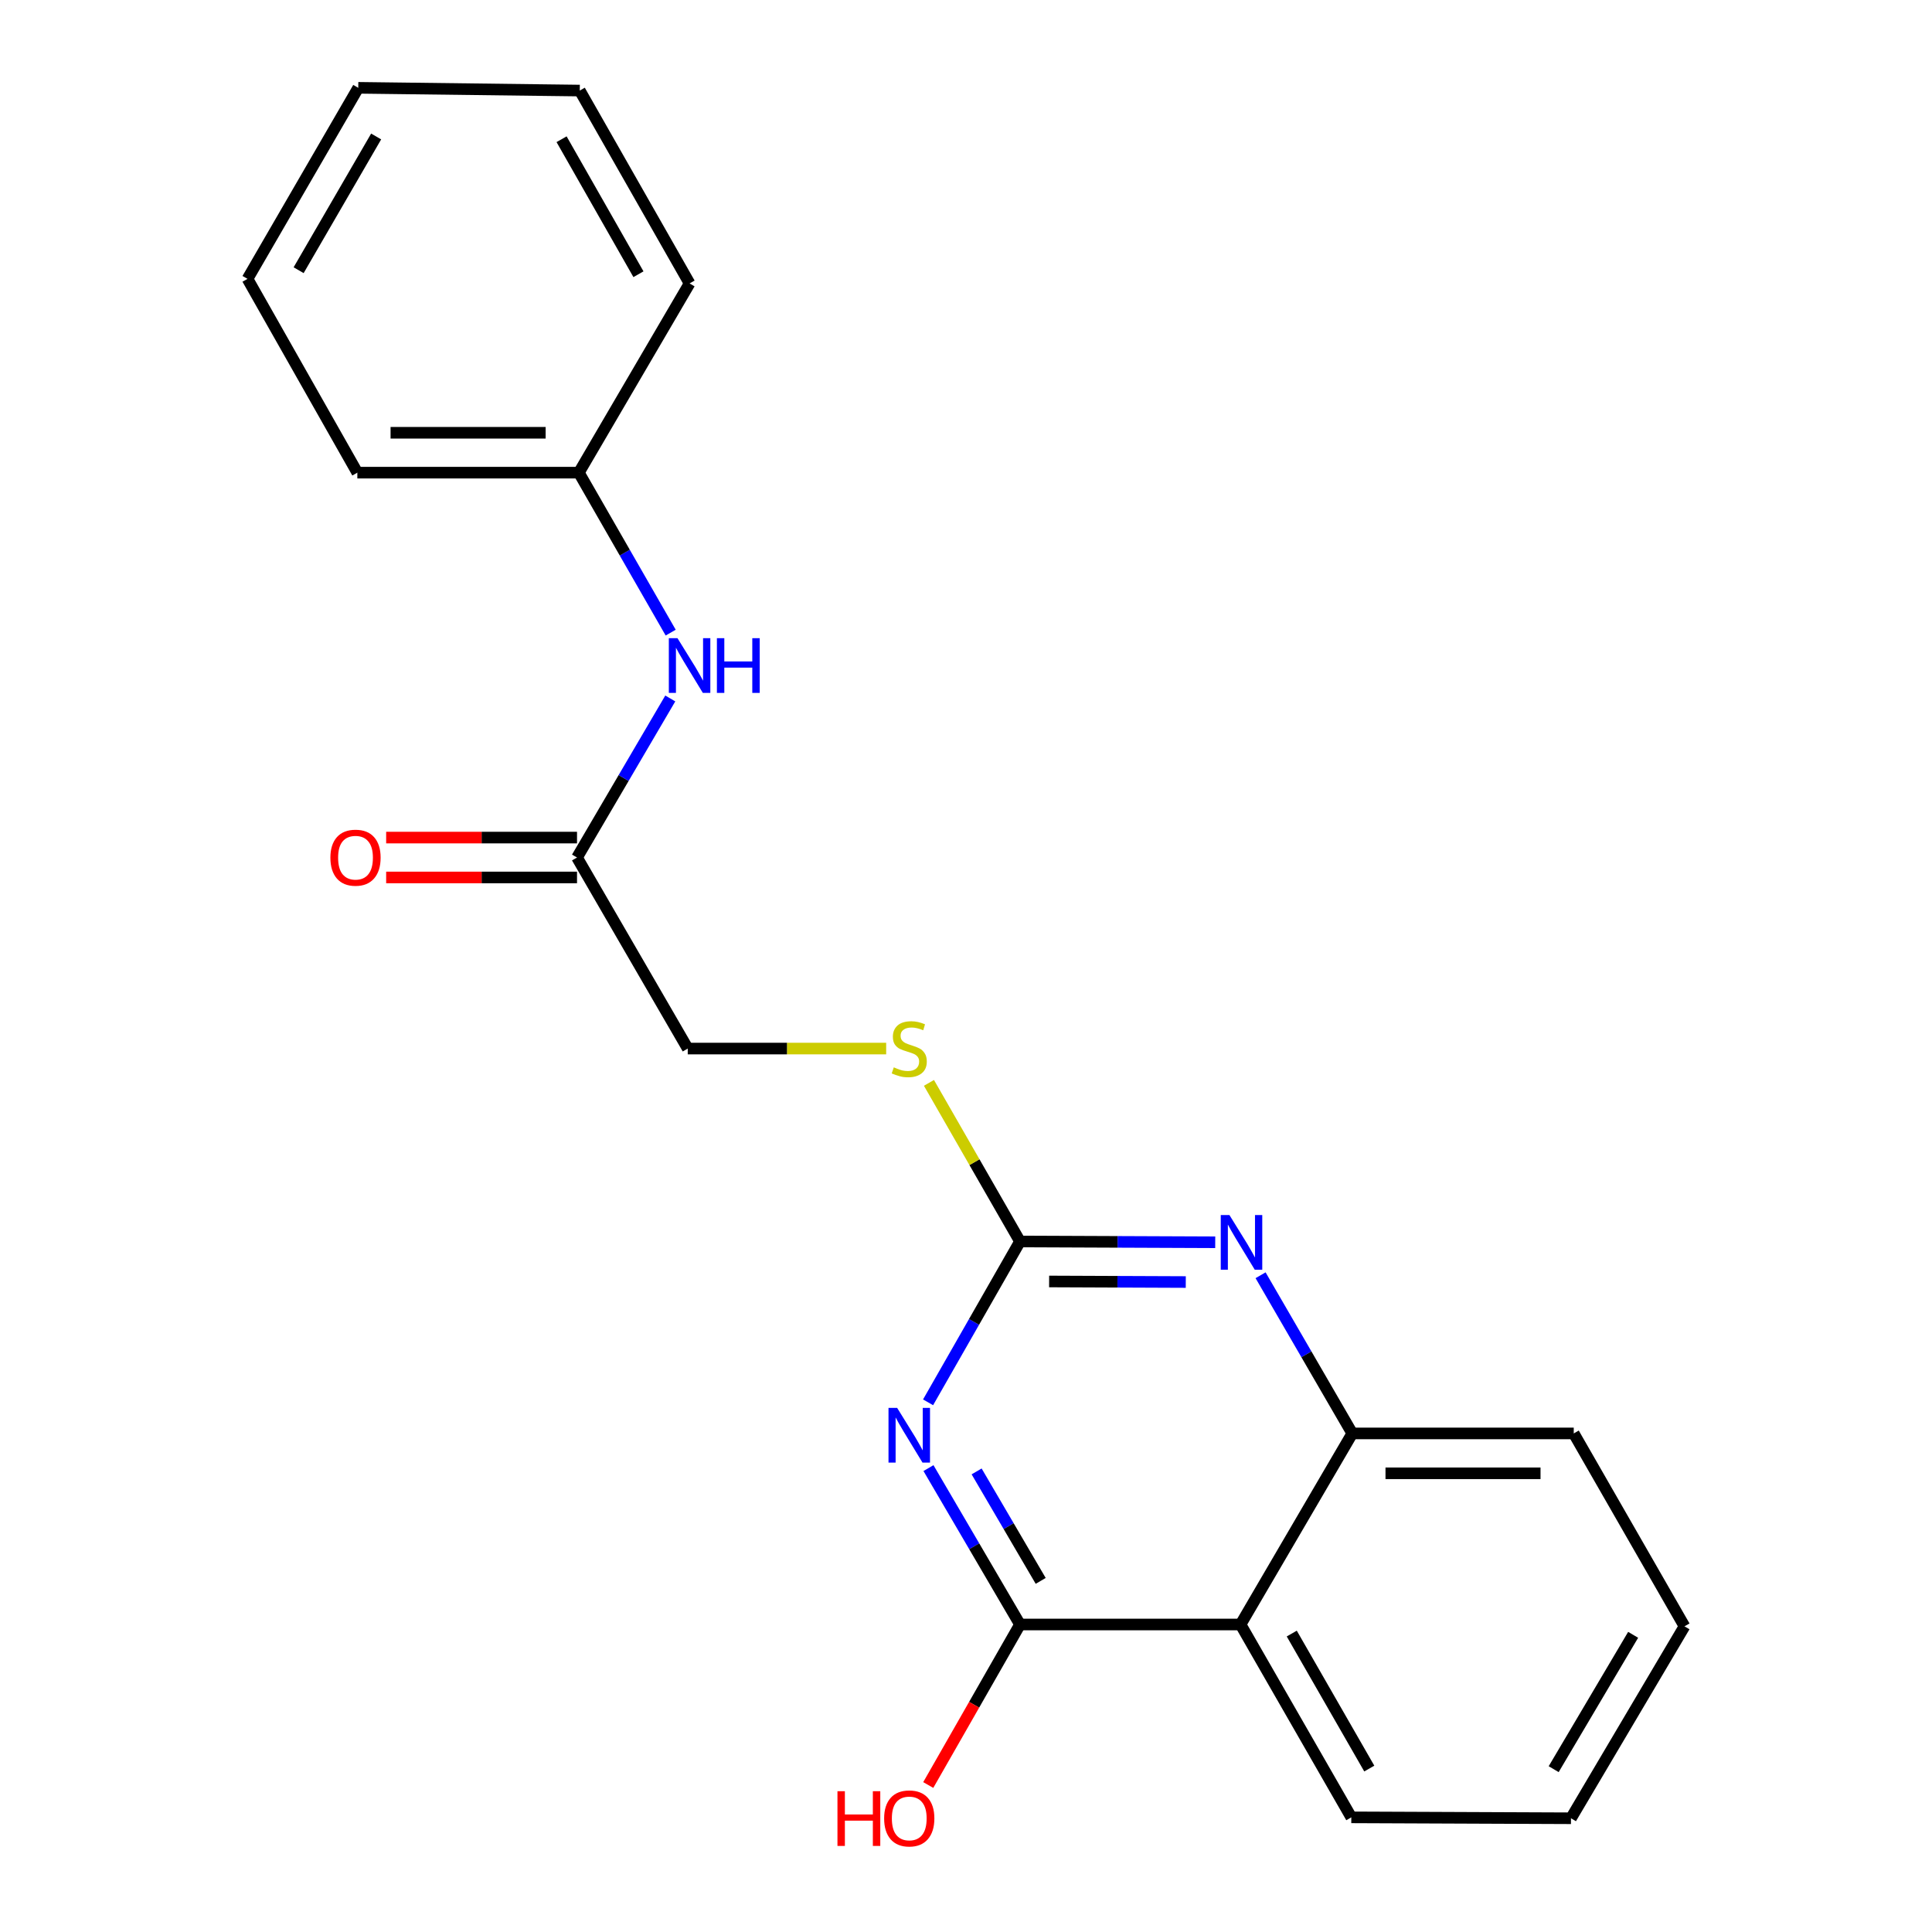 <?xml version='1.0' encoding='iso-8859-1'?>
<svg version='1.1' baseProfile='full'
              xmlns='http://www.w3.org/2000/svg'
                      xmlns:rdkit='http://www.rdkit.org/xml'
                      xmlns:xlink='http://www.w3.org/1999/xlink'
                  xml:space='preserve'
width='1000px' height='1000px' viewBox='0 0 1000 1000'>
<!-- END OF HEADER -->
<rect style='opacity:1.0;fill:#FFFFFF;stroke:none' width='1000' height='1000' x='0' y='0'> </rect>
<path class='bond-0' d='M 480.576,759.887 L 504.263,800.361' style='fill:none;fill-rule:evenodd;stroke:#0000FF;stroke-width:6px;stroke-linecap:butt;stroke-linejoin:miter;stroke-opacity:1' />
<path class='bond-0' d='M 504.263,800.361 L 527.95,840.835' style='fill:none;fill-rule:evenodd;stroke:#000000;stroke-width:6px;stroke-linecap:butt;stroke-linejoin:miter;stroke-opacity:1' />
<path class='bond-0' d='M 505.499,761.602 L 522.08,789.934' style='fill:none;fill-rule:evenodd;stroke:#0000FF;stroke-width:6px;stroke-linecap:butt;stroke-linejoin:miter;stroke-opacity:1' />
<path class='bond-0' d='M 522.08,789.934 L 538.661,818.265' style='fill:none;fill-rule:evenodd;stroke:#000000;stroke-width:6px;stroke-linecap:butt;stroke-linejoin:miter;stroke-opacity:1' />
<path class='bond-1' d='M 480.371,725.842 L 504.16,684.212' style='fill:none;fill-rule:evenodd;stroke:#0000FF;stroke-width:6px;stroke-linecap:butt;stroke-linejoin:miter;stroke-opacity:1' />
<path class='bond-1' d='M 504.16,684.212 L 527.95,642.583' style='fill:none;fill-rule:evenodd;stroke:#000000;stroke-width:6px;stroke-linecap:butt;stroke-linejoin:miter;stroke-opacity:1' />
<path class='bond-3' d='M 527.95,840.835 L 642.111,840.835' style='fill:none;fill-rule:evenodd;stroke:#000000;stroke-width:6px;stroke-linecap:butt;stroke-linejoin:miter;stroke-opacity:1' />
<path class='bond-9' d='M 527.95,840.835 L 504.206,882.378' style='fill:none;fill-rule:evenodd;stroke:#000000;stroke-width:6px;stroke-linecap:butt;stroke-linejoin:miter;stroke-opacity:1' />
<path class='bond-9' d='M 504.206,882.378 L 480.463,923.922' style='fill:none;fill-rule:evenodd;stroke:#FF0000;stroke-width:6px;stroke-linecap:butt;stroke-linejoin:miter;stroke-opacity:1' />
<path class='bond-2' d='M 527.95,642.583 L 578.474,642.79' style='fill:none;fill-rule:evenodd;stroke:#000000;stroke-width:6px;stroke-linecap:butt;stroke-linejoin:miter;stroke-opacity:1' />
<path class='bond-2' d='M 578.474,642.79 L 628.998,642.998' style='fill:none;fill-rule:evenodd;stroke:#0000FF;stroke-width:6px;stroke-linecap:butt;stroke-linejoin:miter;stroke-opacity:1' />
<path class='bond-2' d='M 543.022,663.289 L 578.389,663.434' style='fill:none;fill-rule:evenodd;stroke:#000000;stroke-width:6px;stroke-linecap:butt;stroke-linejoin:miter;stroke-opacity:1' />
<path class='bond-2' d='M 578.389,663.434 L 613.756,663.579' style='fill:none;fill-rule:evenodd;stroke:#0000FF;stroke-width:6px;stroke-linecap:butt;stroke-linejoin:miter;stroke-opacity:1' />
<path class='bond-6' d='M 527.95,642.583 L 504.386,601.538' style='fill:none;fill-rule:evenodd;stroke:#000000;stroke-width:6px;stroke-linecap:butt;stroke-linejoin:miter;stroke-opacity:1' />
<path class='bond-6' d='M 504.386,601.538 L 480.823,560.493' style='fill:none;fill-rule:evenodd;stroke:#CCCC00;stroke-width:6px;stroke-linecap:butt;stroke-linejoin:miter;stroke-opacity:1' />
<path class='bond-4' d='M 652.471,660.071 L 676.204,701.005' style='fill:none;fill-rule:evenodd;stroke:#0000FF;stroke-width:6px;stroke-linecap:butt;stroke-linejoin:miter;stroke-opacity:1' />
<path class='bond-4' d='M 676.204,701.005 L 699.937,741.938' style='fill:none;fill-rule:evenodd;stroke:#000000;stroke-width:6px;stroke-linecap:butt;stroke-linejoin:miter;stroke-opacity:1' />
<path class='bond-12' d='M 642.111,840.835 L 699.433,940.66' style='fill:none;fill-rule:evenodd;stroke:#000000;stroke-width:6px;stroke-linecap:butt;stroke-linejoin:miter;stroke-opacity:1' />
<path class='bond-12' d='M 668.612,845.528 L 708.737,915.406' style='fill:none;fill-rule:evenodd;stroke:#000000;stroke-width:6px;stroke-linecap:butt;stroke-linejoin:miter;stroke-opacity:1' />
<path class='bond-21' d='M 642.111,840.835 L 699.937,741.938' style='fill:none;fill-rule:evenodd;stroke:#000000;stroke-width:6px;stroke-linecap:butt;stroke-linejoin:miter;stroke-opacity:1' />
<path class='bond-13' d='M 699.937,741.938 L 814.569,741.938' style='fill:none;fill-rule:evenodd;stroke:#000000;stroke-width:6px;stroke-linecap:butt;stroke-linejoin:miter;stroke-opacity:1' />
<path class='bond-13' d='M 717.132,762.582 L 797.374,762.582' style='fill:none;fill-rule:evenodd;stroke:#000000;stroke-width:6px;stroke-linecap:butt;stroke-linejoin:miter;stroke-opacity:1' />
<path class='bond-5' d='M 298.663,443.85 L 355.973,542.735' style='fill:none;fill-rule:evenodd;stroke:#000000;stroke-width:6px;stroke-linecap:butt;stroke-linejoin:miter;stroke-opacity:1' />
<path class='bond-7' d='M 298.663,443.85 L 322.799,402.686' style='fill:none;fill-rule:evenodd;stroke:#000000;stroke-width:6px;stroke-linecap:butt;stroke-linejoin:miter;stroke-opacity:1' />
<path class='bond-7' d='M 322.799,402.686 L 346.934,361.523' style='fill:none;fill-rule:evenodd;stroke:#0000FF;stroke-width:6px;stroke-linecap:butt;stroke-linejoin:miter;stroke-opacity:1' />
<path class='bond-8' d='M 298.663,433.528 L 249.269,433.528' style='fill:none;fill-rule:evenodd;stroke:#000000;stroke-width:6px;stroke-linecap:butt;stroke-linejoin:miter;stroke-opacity:1' />
<path class='bond-8' d='M 249.269,433.528 L 199.875,433.528' style='fill:none;fill-rule:evenodd;stroke:#FF0000;stroke-width:6px;stroke-linecap:butt;stroke-linejoin:miter;stroke-opacity:1' />
<path class='bond-8' d='M 298.663,454.172 L 249.269,454.172' style='fill:none;fill-rule:evenodd;stroke:#000000;stroke-width:6px;stroke-linecap:butt;stroke-linejoin:miter;stroke-opacity:1' />
<path class='bond-8' d='M 249.269,454.172 L 199.875,454.172' style='fill:none;fill-rule:evenodd;stroke:#FF0000;stroke-width:6px;stroke-linecap:butt;stroke-linejoin:miter;stroke-opacity:1' />
<path class='bond-10' d='M 458.682,542.735 L 407.328,542.735' style='fill:none;fill-rule:evenodd;stroke:#CCCC00;stroke-width:6px;stroke-linecap:butt;stroke-linejoin:miter;stroke-opacity:1' />
<path class='bond-10' d='M 407.328,542.735 L 355.973,542.735' style='fill:none;fill-rule:evenodd;stroke:#000000;stroke-width:6px;stroke-linecap:butt;stroke-linejoin:miter;stroke-opacity:1' />
<path class='bond-11' d='M 347.145,327.445 L 323.38,286.046' style='fill:none;fill-rule:evenodd;stroke:#0000FF;stroke-width:6px;stroke-linecap:butt;stroke-linejoin:miter;stroke-opacity:1' />
<path class='bond-11' d='M 323.38,286.046 L 299.615,244.646' style='fill:none;fill-rule:evenodd;stroke:#000000;stroke-width:6px;stroke-linecap:butt;stroke-linejoin:miter;stroke-opacity:1' />
<path class='bond-14' d='M 299.615,244.646 L 184.961,244.646' style='fill:none;fill-rule:evenodd;stroke:#000000;stroke-width:6px;stroke-linecap:butt;stroke-linejoin:miter;stroke-opacity:1' />
<path class='bond-14' d='M 282.417,224.002 L 202.159,224.002' style='fill:none;fill-rule:evenodd;stroke:#000000;stroke-width:6px;stroke-linecap:butt;stroke-linejoin:miter;stroke-opacity:1' />
<path class='bond-15' d='M 299.615,244.646 L 356.925,146.702' style='fill:none;fill-rule:evenodd;stroke:#000000;stroke-width:6px;stroke-linecap:butt;stroke-linejoin:miter;stroke-opacity:1' />
<path class='bond-16' d='M 699.433,940.66 L 813.136,941.13' style='fill:none;fill-rule:evenodd;stroke:#000000;stroke-width:6px;stroke-linecap:butt;stroke-linejoin:miter;stroke-opacity:1' />
<path class='bond-17' d='M 814.569,741.938 L 871.891,841.786' style='fill:none;fill-rule:evenodd;stroke:#000000;stroke-width:6px;stroke-linecap:butt;stroke-linejoin:miter;stroke-opacity:1' />
<path class='bond-19' d='M 184.961,244.646 L 128.109,144.339' style='fill:none;fill-rule:evenodd;stroke:#000000;stroke-width:6px;stroke-linecap:butt;stroke-linejoin:miter;stroke-opacity:1' />
<path class='bond-18' d='M 356.925,146.702 L 300.086,46.877' style='fill:none;fill-rule:evenodd;stroke:#000000;stroke-width:6px;stroke-linecap:butt;stroke-linejoin:miter;stroke-opacity:1' />
<path class='bond-18' d='M 330.46,141.943 L 290.672,72.065' style='fill:none;fill-rule:evenodd;stroke:#000000;stroke-width:6px;stroke-linecap:butt;stroke-linejoin:miter;stroke-opacity:1' />
<path class='bond-22' d='M 813.136,941.13 L 871.891,841.786' style='fill:none;fill-rule:evenodd;stroke:#000000;stroke-width:6px;stroke-linecap:butt;stroke-linejoin:miter;stroke-opacity:1' />
<path class='bond-22' d='M 804.18,915.719 L 845.309,846.179' style='fill:none;fill-rule:evenodd;stroke:#000000;stroke-width:6px;stroke-linecap:butt;stroke-linejoin:miter;stroke-opacity:1' />
<path class='bond-20' d='M 300.086,46.877 L 185.431,45.455' style='fill:none;fill-rule:evenodd;stroke:#000000;stroke-width:6px;stroke-linecap:butt;stroke-linejoin:miter;stroke-opacity:1' />
<path class='bond-23' d='M 128.109,144.339 L 185.431,45.455' style='fill:none;fill-rule:evenodd;stroke:#000000;stroke-width:6px;stroke-linecap:butt;stroke-linejoin:miter;stroke-opacity:1' />
<path class='bond-23' d='M 154.568,139.86 L 194.693,70.641' style='fill:none;fill-rule:evenodd;stroke:#000000;stroke-width:6px;stroke-linecap:butt;stroke-linejoin:miter;stroke-opacity:1' />
<path  class='atom-0' d='M 464.368 728.73
L 473.648 743.73
Q 474.568 745.21, 476.048 747.89
Q 477.528 750.57, 477.608 750.73
L 477.608 728.73
L 481.368 728.73
L 481.368 757.05
L 477.488 757.05
L 467.528 740.65
Q 466.368 738.73, 465.128 736.53
Q 463.928 734.33, 463.568 733.65
L 463.568 757.05
L 459.888 757.05
L 459.888 728.73
L 464.368 728.73
' fill='#0000FF'/>
<path  class='atom-3' d='M 636.344 628.893
L 645.624 643.893
Q 646.544 645.373, 648.024 648.053
Q 649.504 650.733, 649.584 650.893
L 649.584 628.893
L 653.344 628.893
L 653.344 657.213
L 649.464 657.213
L 639.504 640.813
Q 638.344 638.893, 637.104 636.693
Q 635.904 634.493, 635.544 633.813
L 635.544 657.213
L 631.864 657.213
L 631.864 628.893
L 636.344 628.893
' fill='#0000FF'/>
<path  class='atom-7' d='M 462.628 552.455
Q 462.948 552.575, 464.268 553.135
Q 465.588 553.695, 467.028 554.055
Q 468.508 554.375, 469.948 554.375
Q 472.628 554.375, 474.188 553.095
Q 475.748 551.775, 475.748 549.495
Q 475.748 547.935, 474.948 546.975
Q 474.188 546.015, 472.988 545.495
Q 471.788 544.975, 469.788 544.375
Q 467.268 543.615, 465.748 542.895
Q 464.268 542.175, 463.188 540.655
Q 462.148 539.135, 462.148 536.575
Q 462.148 533.015, 464.548 530.815
Q 466.988 528.615, 471.788 528.615
Q 475.068 528.615, 478.788 530.175
L 477.868 533.255
Q 474.468 531.855, 471.908 531.855
Q 469.148 531.855, 467.628 533.015
Q 466.108 534.135, 466.148 536.095
Q 466.148 537.615, 466.908 538.535
Q 467.708 539.455, 468.828 539.975
Q 469.988 540.495, 471.908 541.095
Q 474.468 541.895, 475.988 542.695
Q 477.508 543.495, 478.588 545.135
Q 479.708 546.735, 479.708 549.495
Q 479.708 553.415, 477.068 555.535
Q 474.468 557.615, 470.108 557.615
Q 467.588 557.615, 465.668 557.055
Q 463.788 556.535, 461.548 555.615
L 462.628 552.455
' fill='#CCCC00'/>
<path  class='atom-8' d='M 350.665 330.323
L 359.945 345.323
Q 360.865 346.803, 362.345 349.483
Q 363.825 352.163, 363.905 352.323
L 363.905 330.323
L 367.665 330.323
L 367.665 358.643
L 363.785 358.643
L 353.825 342.243
Q 352.665 340.323, 351.425 338.123
Q 350.225 335.923, 349.865 335.243
L 349.865 358.643
L 346.185 358.643
L 346.185 330.323
L 350.665 330.323
' fill='#0000FF'/>
<path  class='atom-8' d='M 371.065 330.323
L 374.905 330.323
L 374.905 342.363
L 389.385 342.363
L 389.385 330.323
L 393.225 330.323
L 393.225 358.643
L 389.385 358.643
L 389.385 345.563
L 374.905 345.563
L 374.905 358.643
L 371.065 358.643
L 371.065 330.323
' fill='#0000FF'/>
<path  class='atom-9' d='M 171.009 443.93
Q 171.009 437.13, 174.369 433.33
Q 177.729 429.53, 184.009 429.53
Q 190.289 429.53, 193.649 433.33
Q 197.009 437.13, 197.009 443.93
Q 197.009 450.81, 193.609 454.73
Q 190.209 458.61, 184.009 458.61
Q 177.769 458.61, 174.369 454.73
Q 171.009 450.85, 171.009 443.93
M 184.009 455.41
Q 188.329 455.41, 190.649 452.53
Q 193.009 449.61, 193.009 443.93
Q 193.009 438.37, 190.649 435.57
Q 188.329 432.73, 184.009 432.73
Q 179.689 432.73, 177.329 435.53
Q 175.009 438.33, 175.009 443.93
Q 175.009 449.65, 177.329 452.53
Q 179.689 455.41, 184.009 455.41
' fill='#FF0000'/>
<path  class='atom-10' d='M 433.468 927.13
L 437.308 927.13
L 437.308 939.17
L 451.788 939.17
L 451.788 927.13
L 455.628 927.13
L 455.628 955.45
L 451.788 955.45
L 451.788 942.37
L 437.308 942.37
L 437.308 955.45
L 433.468 955.45
L 433.468 927.13
' fill='#FF0000'/>
<path  class='atom-10' d='M 457.628 941.21
Q 457.628 934.41, 460.988 930.61
Q 464.348 926.81, 470.628 926.81
Q 476.908 926.81, 480.268 930.61
Q 483.628 934.41, 483.628 941.21
Q 483.628 948.09, 480.228 952.01
Q 476.828 955.89, 470.628 955.89
Q 464.388 955.89, 460.988 952.01
Q 457.628 948.13, 457.628 941.21
M 470.628 952.69
Q 474.948 952.69, 477.268 949.81
Q 479.628 946.89, 479.628 941.21
Q 479.628 935.65, 477.268 932.85
Q 474.948 930.01, 470.628 930.01
Q 466.308 930.01, 463.948 932.81
Q 461.628 935.61, 461.628 941.21
Q 461.628 946.93, 463.948 949.81
Q 466.308 952.69, 470.628 952.69
' fill='#FF0000'/>
</svg>

